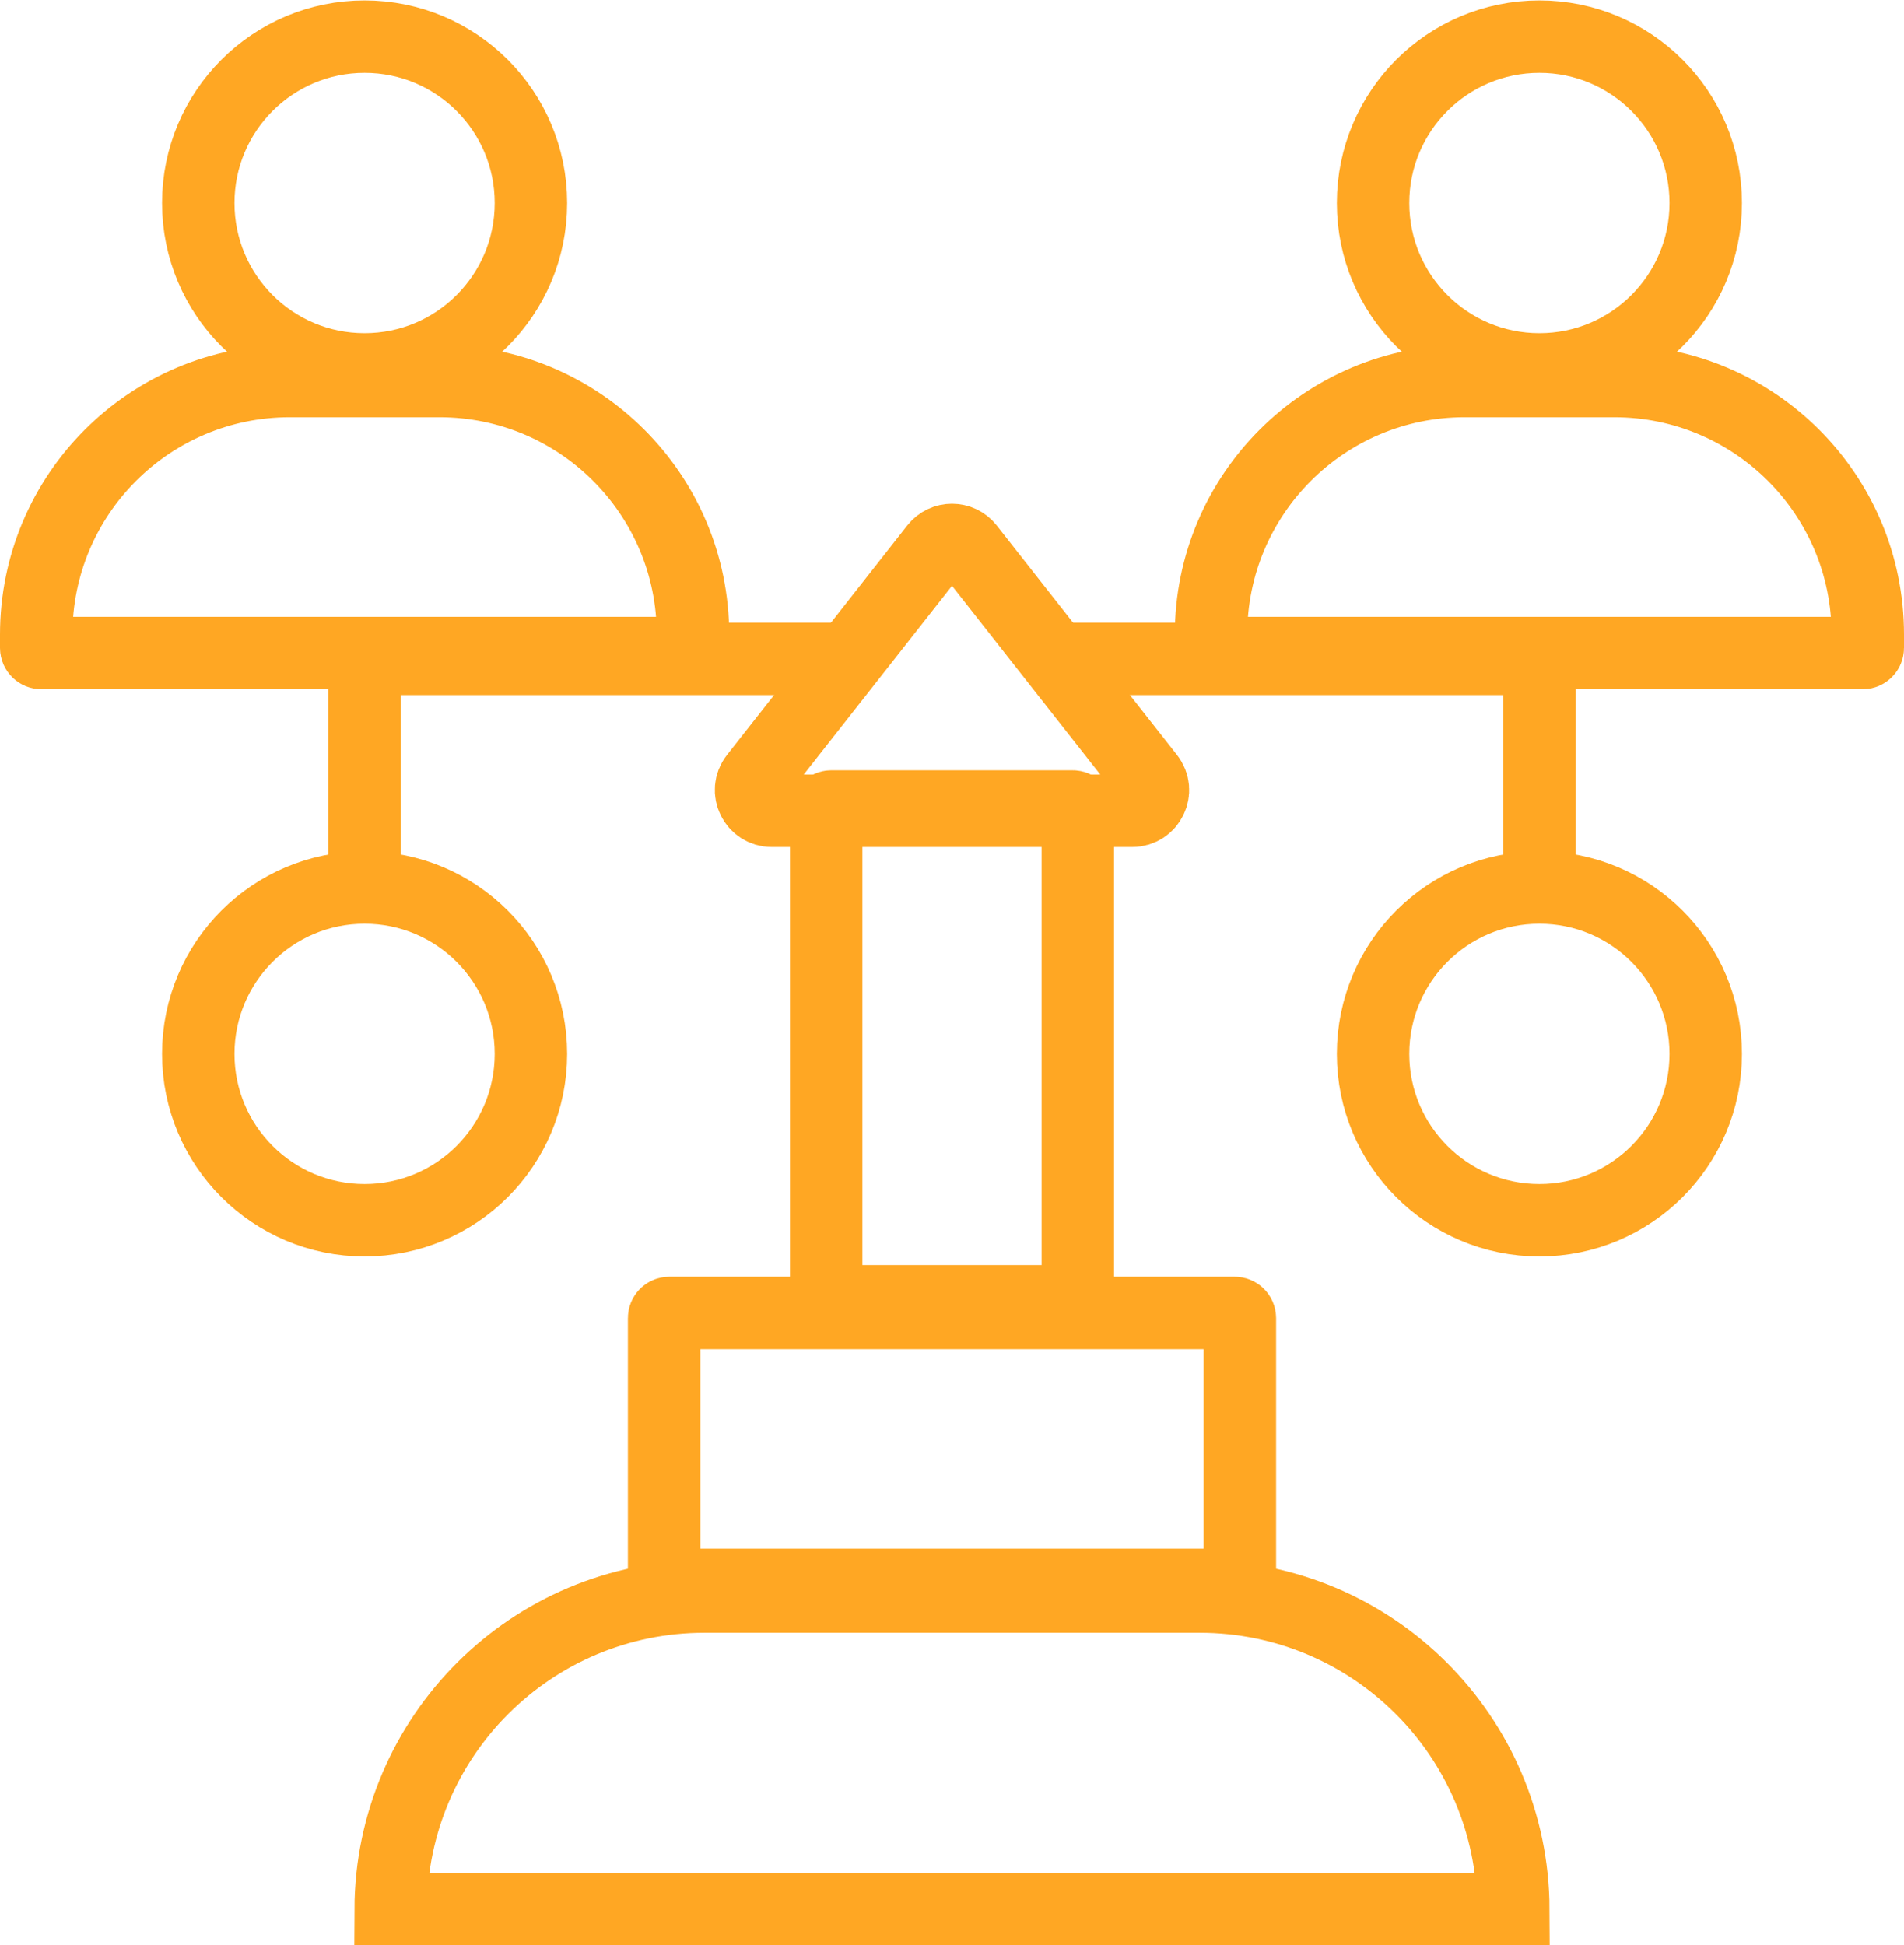 <svg width="92" height="94" viewBox="0 0 92 94" fill="none" xmlns="http://www.w3.org/2000/svg">
<path d="M82.42 50.926C82.42 55.367 78.821 58.966 74.383 58.966C69.945 58.966 66.346 55.367 66.346 50.926C66.346 46.486 69.945 42.887 74.383 42.887C78.821 42.887 82.42 46.486 82.42 50.926Z" stroke="#FFA723" stroke-width="3.5"/>
<path d="M82.42 9.811C82.42 14.251 78.821 17.85 74.383 17.85C69.945 17.85 66.346 14.251 66.346 9.811C66.346 5.37 69.945 1.771 74.383 1.771C78.821 1.771 82.42 5.37 82.42 9.811Z" stroke="#FFA723" stroke-width="3.5"/>
<path d="M25.654 9.811C25.654 14.251 22.055 17.85 17.617 17.85C13.179 17.85 9.58 14.251 9.58 9.811C9.58 5.37 13.179 1.771 17.617 1.771C22.055 1.771 25.654 5.37 25.654 9.811Z" stroke="#FFA723" stroke-width="3.5"/>
<path d="M25.654 50.926C25.654 55.367 22.055 58.966 17.617 58.966C13.179 58.966 9.58 55.367 9.58 50.926C9.58 46.486 13.179 42.887 17.617 42.887C22.055 42.887 25.654 46.486 25.654 50.926Z" stroke="#FFA723" stroke-width="3.5"/>
<path d="M17.617 43.095V31.347M74.383 44.563V31.837H50.894M17.617 31.837H40.617" stroke="#FFA723" stroke-width="3.5"/>
<path d="M32.09 63.695C32.09 63.557 32.202 63.445 32.34 63.445H59.66C59.798 63.445 59.91 63.557 59.91 63.695V76.337C59.91 76.475 59.798 76.587 59.66 76.587H32.34C32.202 76.587 32.09 76.475 32.09 76.337V63.695Z" stroke="#FFA723" stroke-width="3.5"/>
<path d="M39.92 39.221C39.92 39.083 40.032 38.971 40.17 38.971H51.83C51.968 38.971 52.08 39.083 52.08 39.221V62.632C52.08 62.77 51.968 62.882 51.83 62.882H40.17C40.032 62.882 39.92 62.77 39.92 62.632V39.221Z" stroke="#FFA723" stroke-width="3.5"/>
<path d="M54.709 39.179H37.291C36.457 39.179 35.989 38.217 36.505 37.561L45.214 26.475C45.614 25.965 46.386 25.965 46.786 26.475L55.495 37.561C56.011 38.217 55.543 39.179 54.709 39.179Z" stroke="#FFA723" stroke-width="3.5"/>
<path d="M73.122 92.25H18.878C18.91 83.905 25.684 77.15 34.037 77.15H57.963C66.316 77.15 73.09 83.905 73.122 92.25Z" stroke="#FFA723" stroke-width="3.5"/>
<path d="M58.516 30.663C58.516 23.898 64.001 18.413 70.766 18.413H78C84.766 18.413 90.25 23.898 90.25 30.663V31.305C90.25 31.443 90.138 31.555 90 31.555H58.766C58.628 31.555 58.516 31.443 58.516 31.305V30.663Z" stroke="#FFA723" stroke-width="3.5"/>
<path d="M1.75 30.663C1.75 23.898 7.235 18.413 14 18.413H21.234C28 18.413 33.484 23.898 33.484 30.663V31.305C33.484 31.443 33.372 31.555 33.234 31.555H2C1.862 31.555 1.75 31.443 1.75 31.305V30.663Z" stroke="#FFA723" stroke-width="3.5"/>
</svg>
